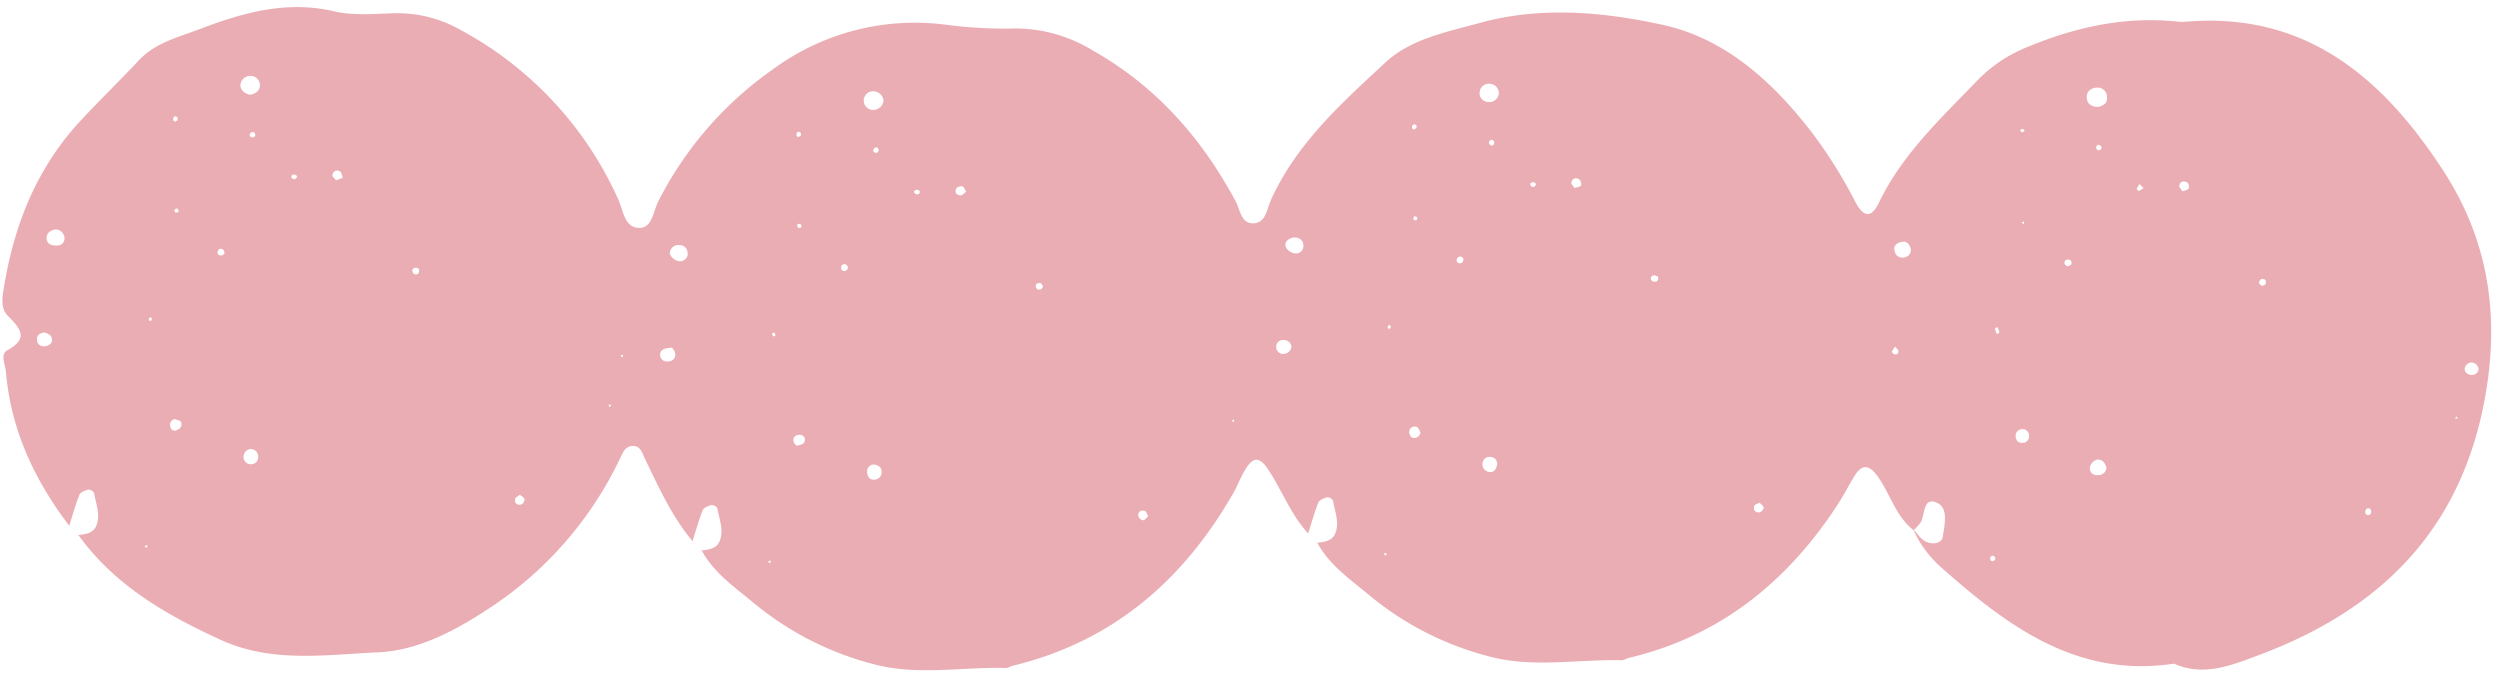 <?xml version="1.0" encoding="UTF-8"?>
<!DOCTYPE svg PUBLIC '-//W3C//DTD SVG 1.0//EN'
          'http://www.w3.org/TR/2001/REC-SVG-20010904/DTD/svg10.dtd'>
<svg height="122.6" preserveAspectRatio="xMidYMid meet" version="1.0" viewBox="31.9 196.0 452.0 122.6" width="452.0" xmlns="http://www.w3.org/2000/svg" xmlns:xlink="http://www.w3.org/1999/xlink" zoomAndPan="magnify"
><g id="change1_1"
  ><path d="M157.134,293.87c-3.761-4.468-6.112-9.746-8.636-14.931-.469-.964-.747-2.343-2.2-2.308-1.373.033-1.807,1.235-2.308,2.28a66.427,66.427,0,0,1-23.92,27.251c-6.089,4-12.752,7.463-19.772,7.775-9.428.42-19.19,1.986-28.417-2.22-9.977-4.549-19.282-9.913-25.852-19.043l-.212.094c1.362-.171,2.9-.258,3.491-1.7.809-1.974-.068-3.978-.405-5.945a1.241,1.241,0,0,0-1.059-.6c-.592.158-1.412.488-1.6.959-.745,1.9-1.285,3.873-1.9,5.82l.091-.215c-6.289-8.266-10.569-17.35-11.46-27.846-.115-1.352-1.067-3.187.218-3.892,4.06-2.228,2.309-4.016.1-6.278-1.4-1.437-.944-3.557-.649-5.342,1.852-11.191,5.941-21.4,13.755-29.835,3.458-3.734,7.125-7.274,10.607-10.988,3.014-3.214,7.142-4.17,11-5.645,7.837-2.992,15.707-5.216,24.325-3.21,3.531.822,7.38.432,11.078.339a23.188,23.188,0,0,1,11.939,3.119,64.919,64.919,0,0,1,28.327,30.522c.916,1.984,1.087,5.143,3.8,5.176,2.328.029,2.531-2.948,3.4-4.712a65.054,65.054,0,0,1,20.752-23.951,43.311,43.311,0,0,1,31.5-8.046,81.278,81.278,0,0,0,12.442.649,26.779,26.779,0,0,1,13.811,3.927c11.489,6.456,19.776,15.862,25.937,27.342.818,1.524.951,4.043,3.223,3.959,2.234-.083,2.421-2.61,3.128-4.18,4.613-10.241,12.809-17.565,20.747-24.929,4.6-4.269,11.144-5.5,17.138-7.148,10.993-3.018,22.331-1.962,33.031.391,11.309,2.486,19.98,10.392,27.04,19.627a86.159,86.159,0,0,1,7.718,12.348c1.512,2.88,2.9,2.986,4.281.128,4.238-8.764,11.2-15.231,17.782-22.067a26.117,26.117,0,0,1,9.137-6.081c8.707-3.6,17.63-5.552,27.082-4.559a7.245,7.245,0,0,0,1.389.025c21.782-1.859,35.715,10.155,46.612,26.9,8,12.294,10.225,25.623,7.678,40.418-4.194,24.356-18.84,38.906-40.938,47.164-4.811,1.8-9.978,4.015-15.4,1.579-17.348,2.61-29.864-6.586-41.8-17.145a20.15,20.15,0,0,1-5.376-7.171c.936.973,1.621,2.26,3.128,2.518,1.009.173,2.087-.18,2.224-1.092.326-2.172,1.1-5.226-1.014-6.191-2.537-1.159-2.173,2.036-2.934,3.483a7.755,7.755,0,0,1-1.329,1.462c-3.239-2.525-4.213-6.565-6.491-9.737-1.429-1.99-2.742-2.38-4.152-.091-1.091,1.771-2.04,3.633-3.18,5.372-9.1,13.885-21.229,23.657-37.652,27.552-.448.106-.88.438-1.313.426-7.726-.2-15.52,1.328-23.172-.5a55.754,55.754,0,0,1-22.692-11.471c-3.347-2.765-7.04-5.339-9.185-9.348l-.212.1c1.363-.172,2.9-.259,3.492-1.7.808-1.974-.068-3.977-.4-5.945a1.24,1.24,0,0,0-1.06-.6c-.591.157-1.412.487-1.6.958-.746,1.9-1.285,3.873-1.9,5.82l.091-.215c-3.189-3.444-4.77-7.894-7.343-11.719-1.5-2.226-2.647-2.165-4.05.141-.838,1.378-1.4,2.922-2.2,4.323-9.043,15.749-21.8,26.769-39.764,31.126-.447.108-.88.438-1.313.426-7.724-.216-15.516,1.329-23.168-.5A55.946,55.946,0,0,1,167.909,304.8c-3.348-2.762-7.038-5.337-9.183-9.345l-.212.094c1.362-.171,2.9-.259,3.492-1.7.808-1.974-.068-3.977-.406-5.944a1.238,1.238,0,0,0-1.059-.6c-.591.158-1.412.487-1.6.958-.746,1.9-1.285,3.874-1.9,5.821Zm-80.01-80.739c.98-.166,1.756-.737,1.776-1.7a1.7,1.7,0,0,0-1.73-1.709,1.741,1.741,0,0,0-1.792,1.666C75.374,212.342,76.159,212.933,77.124,213.131Zm225.743-.084a1.668,1.668,0,0,0-1.483-1.878,1.645,1.645,0,0,0-1.952,1.4,1.582,1.582,0,0,0,1.468,1.864A1.693,1.693,0,0,0,302.867,213.047ZM191.641,214.2a1.885,1.885,0,0,0-1.793-1.7,1.687,1.687,0,1,0-.013,3.369A1.884,1.884,0,0,0,191.641,214.2Zm219.607,1.124c.963-.213,1.711-.687,1.6-1.786a1.692,1.692,0,0,0-1.718-1.7c-1.275.035-2.157.768-1.9,2.145C409.411,214.956,410.276,215.323,411.248,215.326Zm67.314,48.464c.791.04,1.406-.3,1.467-1.082a1.378,1.378,0,0,0-.738-1.029,1.211,1.211,0,0,0-1.688.679C477.313,263.131,477.826,263.592,478.562,263.79ZM412.75,280.565c-.277-.919-.834-1.678-1.835-1.433a1.921,1.921,0,0,0-1.166,1.363c-.079,1.059.721,1.544,1.736,1.395A1.43,1.43,0,0,0,412.75,280.565ZM156.23,242.091c.031-1-.4-1.717-1.428-1.774a1.535,1.535,0,0,0-1.793,1.45c-.006.447.664,1.1,1.172,1.314A1.428,1.428,0,0,0,156.23,242.091Zm109.416-3.14c-.933.282-1.654.836-1.2,1.854a2.114,2.114,0,0,0,1.5.991,1.358,1.358,0,0,0,1.6-1.541C267.442,239.239,266.635,238.869,265.646,238.951ZM41.994,237.477c-.967.153-1.723.639-1.659,1.642.071,1.1,1.007,1.325,1.927,1.263a1.254,1.254,0,0,0,1.3-1.212A1.648,1.648,0,0,0,41.994,237.477Zm335.356,3.462c-.287-1.015-.933-1.487-1.959-1.127-.653.229-1.169.7-.947,1.507a1.415,1.415,0,0,0,1.966,1.153A1.287,1.287,0,0,0,377.35,240.939ZM40.01,256.1c-1.083.124-1.483.639-1.427,1.332a1.2,1.2,0,0,0,1.3,1.185c.948-.085,1.7-.643,1.319-1.68C41.043,256.489,40.271,256.266,40.01,256.1Zm225.381,2.6a1.351,1.351,0,0,0-1.42-1.219,1.182,1.182,0,0,0-1.321,1.26A1.22,1.22,0,0,0,264,259.976,1.442,1.442,0,0,0,265.391,258.7Zm-111.862.164c-1.82.055-2.274.549-2.274,1.245a1.217,1.217,0,0,0,1.226,1.259c.953,0,1.67-.514,1.474-1.568C153.829,259.121,153.172,258.859,153.529,258.861ZM77.346,277.185a1.341,1.341,0,0,0-1.371,1.126,1.3,1.3,0,0,0,1.524,1.6,1.238,1.238,0,0,0,1.071-1.433A1.348,1.348,0,0,0,77.346,277.185Zm112.485,2.8a1.226,1.226,0,0,0-1.154,1.328c.018.69.316,1.391,1.11,1.4a1.356,1.356,0,0,0,1.477-1.679C191.166,280.354,190.53,280.033,189.831,279.984Zm112.747-.01a1.215,1.215,0,0,0-1.133-1.35,1.261,1.261,0,0,0-1.473.97,1.386,1.386,0,0,0,1.429,1.743C302.148,281.337,302.462,280.669,302.578,279.974ZM125.884,285.44c-.3.265-.818.5-.861.8-.113.786.434,1.168,1.153.959a1.114,1.114,0,0,0,.561-.947C126.67,285.936,126.188,285.707,125.884,285.44Zm224.155,1.442c-.338.193-.891.321-.972.592-.217.717.165,1.265.949,1.163a1.162,1.162,0,0,0,.761-.846C350.779,287.49,350.306,287.185,350.039,286.882Zm46.289-12.237c-.018,1.072.518,1.456,1.218,1.42a1.176,1.176,0,0,0,1.208-1.254,1.2,1.2,0,0,0-1.262-1.228A1.21,1.21,0,0,0,396.328,274.645ZM239.487,289.336c-.2-.336-.332-.882-.606-.965-.717-.218-1.267.162-1.169.945a1.157,1.157,0,0,0,.856.747C238.873,290.064,239.18,289.6,239.487,289.336ZM77.869,219.894c-.2.018-.491-.041-.586.068-.405.467-.274.822.326.89.142.016.409-.212.447-.369S77.94,220.093,77.869,219.894Zm223.26,1.6c.015.207-.05.5.061.6.451.414.8.274.868-.351a.588.588,0,0,0-.354-.451C301.538,221.252,301.323,221.415,301.129,221.49ZM190.8,223.214c-.088-.19-.131-.472-.278-.545a.6.6,0,0,0-.571.142c-.323.49-.143.822.446.825C190.532,223.636,190.667,223.362,190.8,223.214ZM92.669,228.6l1.2-.456c-.147-.386-.185-.957-.463-1.121a.858.858,0,0,0-1.392.665C91.976,227.953,92.435,228.292,92.669,228.6Zm223.908,1.394c.406-.139.942-.172,1.171-.454.145-.179-.045-.9-.3-1.078a.859.859,0,0,0-1.441.539C315.946,229.271,316.372,229.657,316.577,229.992Zm-110,.66c-.222-.339-.384-.871-.683-.965a1.2,1.2,0,0,0-1.1.385c-.35.727.048,1.259.835,1.242C205.95,231.308,206.263,230.888,206.58,230.652Zm212.135-1.37a5.987,5.987,0,0,0-.5.882c-.025.062.325.385.407.352a4.975,4.975,0,0,0,.84-.524C419.214,229.755,418.967,229.518,418.715,229.282Zm7.765,1.306c.394-.156.92-.213,1.138-.5a1.1,1.1,0,0,0-.228-1.062c-.594-.386-1.277-.272-1.463.5C425.857,229.819,426.279,230.23,426.48,230.588ZM64.222,234.275c-.076-.2-.1-.483-.242-.562-.12-.067-.374.105-.569.171.077.193.1.476.245.551C63.78,234.5,64.029,234.338,64.222,234.275Zm223.137,1.348.572.282c.083-.189.275-.426.219-.553-.065-.149-.348-.2-.537-.3C287.528,235.244,287.444,235.434,287.359,235.623Zm-110.724.836c-.67,0-.8.281-.325.775.059.062.372-.122.567-.192ZM106.4,244.87c.083.192.114.457.26.561.473.339.913.213,1.014-.341.09-.5-.289-.771-.845-.657C106.667,244.467,106.546,244.718,106.4,244.87Zm224.749.917c-.587-.023-.874.253-.734.794a.714.714,0,0,0,.534.344c.563.051.858-.26.743-.8C331.666,245.981,331.342,245.9,331.153,245.787Zm109.2,1.152a.63.63,0,0,0,.862.661.637.637,0,0,0,.377-.47c.017-.531-.315-.8-.849-.673C440.579,246.493,440.476,246.772,440.348,246.939Zm-219.9.737c-.133-.163-.24-.43-.4-.47-.554-.136-.9.109-.892.622a.657.657,0,0,0,.373.492A.667.667,0,0,0,220.45,247.676Zm154.088,11a5.232,5.232,0,0,0-.577.857c-.042.1.166.4.321.465.469.2.867,0,.845-.5C375.114,259.216,374.749,258.949,374.538,258.675ZM63.452,271.767a1.083,1.083,0,0,0-.7,1.526.746.746,0,0,0,1.12.47c.668-.29,1.064-.825.726-1.5C64.457,271.977,63.846,271.923,63.452,271.767Zm225.284,2.44c-.213-.344-.358-.891-.654-.992a.975.975,0,0,0-1.4.857c-.029.355.3,1,.58,1.068A1.181,1.181,0,0,0,288.736,274.207Zm-112.671,2.385c.4-.164.959-.217,1.16-.514a.88.88,0,0,0-.583-1.451,1.293,1.293,0,0,0-1.139.39A1.079,1.079,0,0,0,176.065,276.592Zm283.469,11.823c-.015.537.244.8.748.678a.649.649,0,0,0,.324-.49c.046-.522-.244-.792-.747-.682C459.721,287.951,459.641,288.243,459.534,288.415Zm-67.472,8.022c-.126.148-.365.3-.356.442.039.594.373.745.835.38a.57.57,0,0,0,.053-.553C392.5,296.561,392.246,296.522,392.062,296.437Zm84.219-24.779-.3-.386-.186.419Zm-221.713.509.5.1-.135-.475Zm-112.116-2.943-.518-.086.157.477Zm1.611-9,.306.42.229-.474Zm248.972-5.1c-.161.1-.472.243-.457.308a6.3,6.3,0,0,0,.361.963c.161-.105.473-.243.458-.309A5.958,5.958,0,0,0,393.035,255.125Zm12.821-11c.184-.114.48-.192.53-.348.167-.522-.093-.853-.656-.849-.185,0-.493.169-.529.314A.641.641,0,0,0,405.856,244.125Zm-221.034-.333c-.537-.1-.858.126-.851.683a.673.673,0,0,0,.342.509.719.719,0,0,0,.618-.115C185.331,244.521,185.269,244.133,184.822,243.792Zm111.56-.418c.033-.2.166-.473.083-.606a.605.605,0,0,0-1.063-.128.672.672,0,0,0-.119.609C295.563,243.707,295.966,243.727,296.382,243.374ZM72.5,241.862c-.044-.206-.022-.476-.146-.608-.38-.407-.852-.38-1.052.121s.11.856.655.819C72.141,242.181,72.315,241.979,72.5,241.862ZM411.254,223.22c.225-.116.5-.168.569-.317a.591.591,0,0,0-.131-.563c-.484-.318-.806-.137-.8.451C410.891,222.938,411.132,223.084,411.254,223.22Zm-234.575-2.676c0-.179.076-.444-.013-.522-.4-.353-.713-.225-.777.321a.509.509,0,0,0,.284.414C176.323,220.784,176.506,220.623,176.679,220.544Zm110.842-2.1c-.116.141-.329.281-.33.423-.006.577.282.705.715.321a.547.547,0,0,0,.09-.513C287.931,218.549,287.687,218.517,287.521,218.444Zm-223.535-.683c0-.179.075-.444-.013-.521-.4-.353-.713-.226-.777.321a.506.506,0,0,0,.284.413C63.629,218,63.812,217.841,63.986,217.761Zm107.234,79.55-.521.258.514.27Zm111.017-1.4-.046.524.538-.221Zm-223.745-.848.047-.528-.542.221Zm113.13-38.273c.506.047.617-.174.287-.632-.032-.044-.287.072-.438.114Zm111.756-1.629-.254-.466c-.116.13-.312.253-.326.394s.147.309.232.465ZM59.207,254.043l.184-.5c-.148-.053-.381-.189-.427-.142a1.363,1.363,0,0,0-.2.482ZM397.82,236.52l.054-.477-.491.189Zm-199.643-6.01c-.178-.073-.385-.245-.531-.2-.622.178-.66.5-.094.808a.634.634,0,0,0,.553-.116C198.2,230.923,198.158,230.679,198.177,230.51Zm110.39-1.358c.039.17.023.417.13.493.15.108.464.19.58.107.477-.342.4-.678-.179-.822C308.948,228.893,308.745,229.072,308.567,229.152Zm-224-1.391c.039.17.024.417.13.493.15.107.464.19.58.107.477-.342.4-.678-.178-.822C84.953,227.5,84.75,227.681,84.571,227.761Zm313.383-8.116c-.249-.42-.531-.438-.823-.035-.006.008.246.285.386.293S397.808,219.738,397.954,219.645Z" fill="#ebadb4"
  /></g
></svg
>
